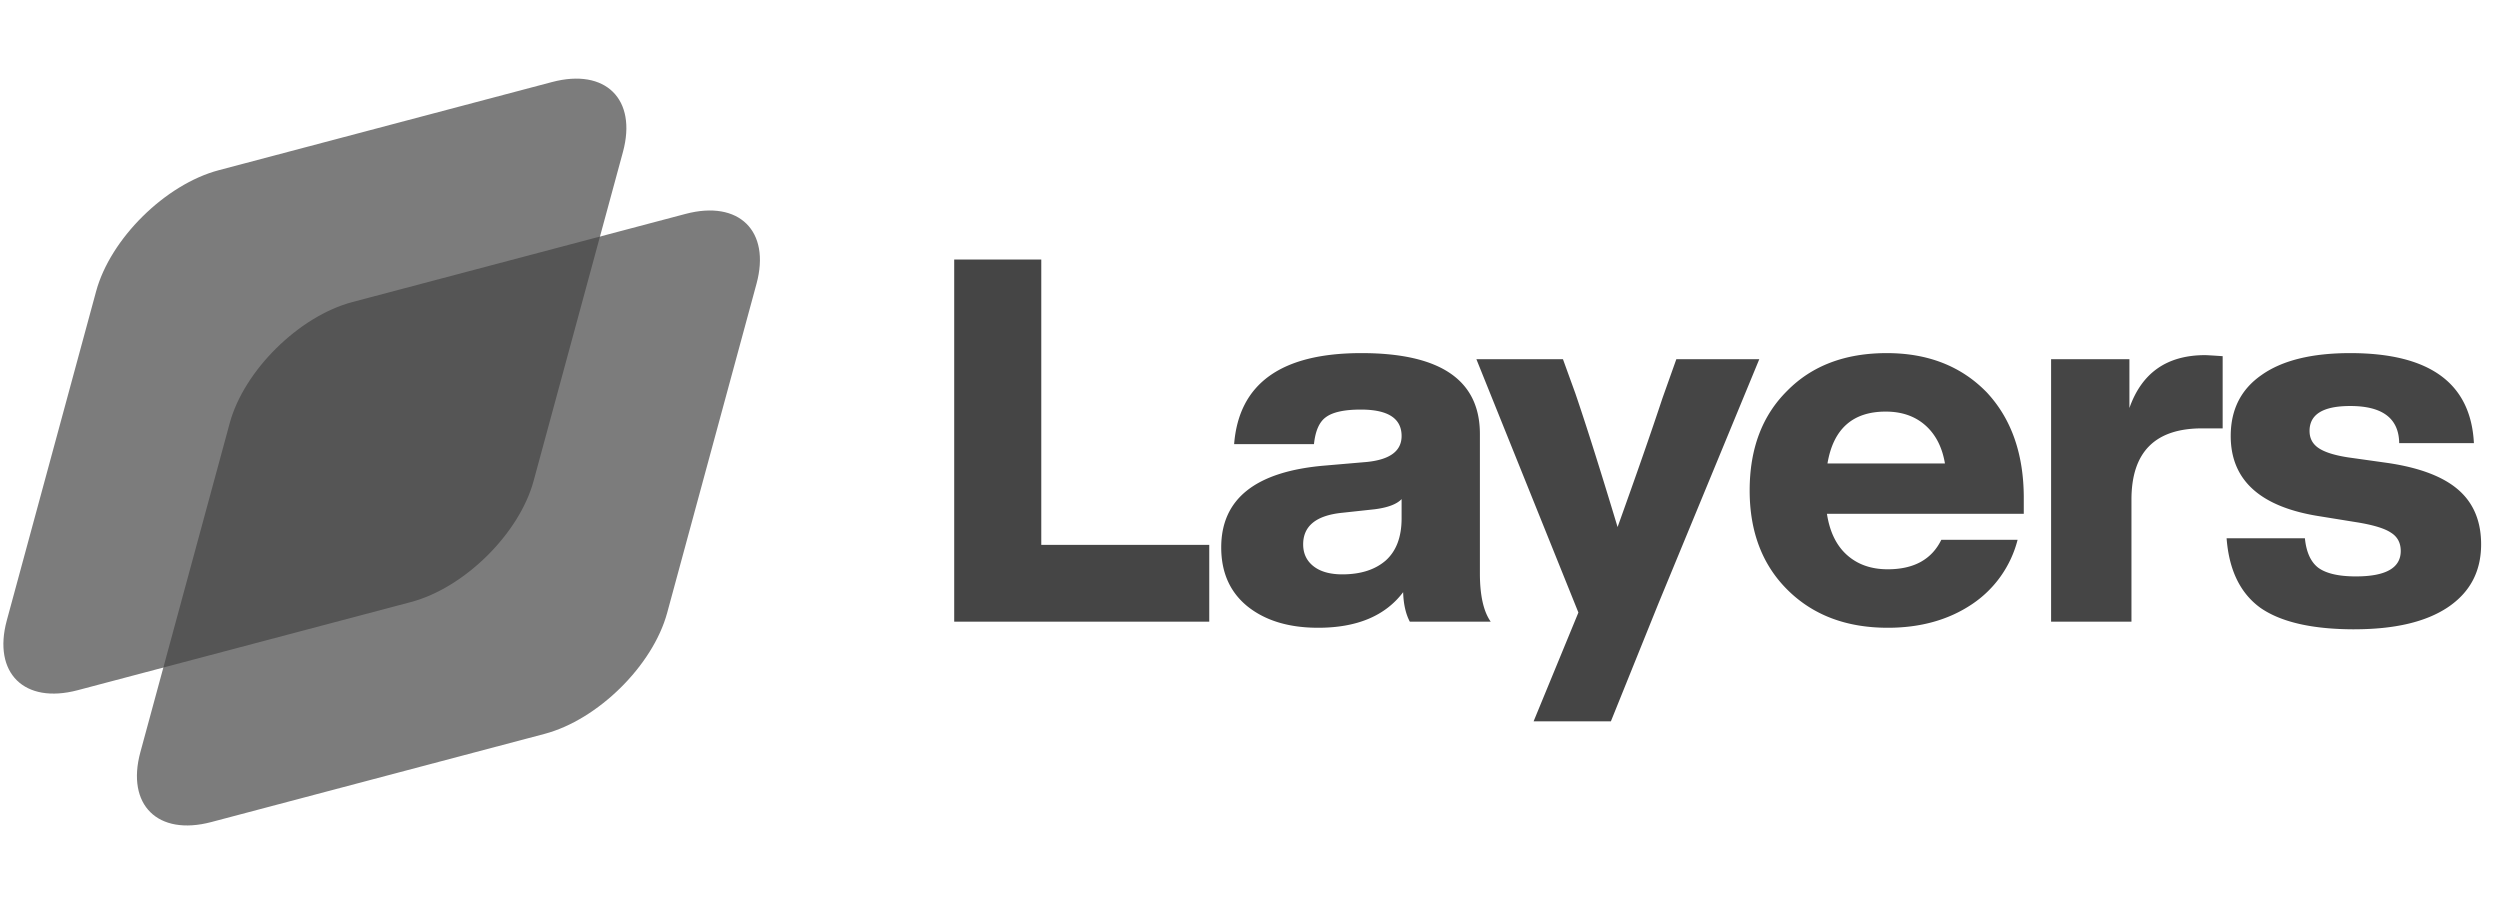 <svg xmlns="http://www.w3.org/2000/svg" width="94" height="34"><path fill="#454545" d="M3.614 10.954C4.153 8.97 6.219 6.93 8.228 6.399l12.531-3.315c2.009-.531 3.202.645 2.664 2.629l-3.359 12.369c-.538 1.984-2.604 4.024-4.614 4.555L2.92 25.952c-2.009.531-3.202-.646-2.663-2.63z" opacity=".7"/><path fill="#454545" d="M8.637 15.912c.538-1.983 2.604-4.023 4.613-4.555l12.53-3.315c2.01-.531 3.203.646 2.664 2.63l-3.358 12.369c-.538 1.984-2.605 4.023-4.614 4.554L7.942 30.91c-2.009.531-3.203-.645-2.664-2.629z" opacity=".7"/><path fill="#454545" d="M39.152 9.758v10.729h6.316v2.888h-9.59V9.758zm16.899 13.617h-3.042c-.154-.293-.238-.663-.251-1.109-.673.892-1.738 1.338-3.198 1.338-1.098 0-1.982-.267-2.653-.803-.66-.535-.989-1.275-.989-2.218 0-1.836 1.305-2.863 3.914-3.079l1.569-.135c.866-.089 1.299-.414 1.299-.975 0-.663-.511-.994-1.532-.994-.619 0-1.058.095-1.316.287-.247.178-.395.516-.447 1.013h-3.002c.18-2.282 1.775-3.423 4.785-3.423 2.97 0 4.456 1.013 4.456 3.041v5.24c0 .829.136 1.434.407 1.817zm-5.58-1.779c.685 0 1.227-.172 1.628-.517.4-.356.601-.885.601-1.586v-.727c-.181.191-.517.319-1.008.382l-1.24.134c-.969.102-1.453.498-1.453 1.186 0 .344.129.618.388.822.258.203.62.306 1.085.306zm12.035-6.617.524-1.473h3.119l-3.798 9.2-1.782 4.417h-2.906l1.685-4.092-3.836-9.525h3.255l.465 1.282c.414 1.211.943 2.888 1.589 5.029.71-1.976 1.272-3.588 1.685-4.838zm13.588 3.749v.592h-7.401c.104.676.355 1.193.756 1.55.4.357.911.535 1.53.535.982 0 1.654-.37 2.015-1.109h2.868a4.147 4.147 0 0 1-1.725 2.429c-.878.586-1.931.879-3.157.879-1.55 0-2.803-.471-3.759-1.415-.956-.943-1.434-2.193-1.434-3.748 0-1.569.472-2.818 1.414-3.749.93-.943 2.177-1.415 3.74-1.415 1.55 0 2.802.491 3.758 1.473.93.994 1.395 2.32 1.395 3.978zm-5.192-3.252c-1.24 0-1.97.651-2.189 1.951h4.417c-.103-.612-.349-1.091-.736-1.434-.388-.344-.885-.517-1.492-.517zm12.012-2.123c.051 0 .271.013.658.039v2.715h-.775c-1.769 0-2.654.893-2.654 2.678v4.59h-3.022v-9.869h2.945v1.836c.465-1.326 1.414-1.989 2.848-1.989zm5.61 10.309c-1.575 0-2.751-.268-3.526-.803-.762-.549-1.188-1.422-1.278-2.621h2.944c.052.523.22.892.504 1.11.297.216.769.325 1.414.325 1.124 0 1.686-.319 1.686-.956 0-.306-.123-.536-.368-.689-.246-.166-.698-.3-1.356-.402l-1.298-.21c-2.248-.344-3.371-1.351-3.371-3.022 0-.994.387-1.759 1.162-2.295.775-.548 1.886-.822 3.332-.822 2.984 0 4.534 1.128 4.65 3.385H90.21c-.013-.931-.627-1.396-1.841-1.396-1.02 0-1.53.312-1.53.937 0 .281.116.497.349.65.232.153.6.268 1.104.345l1.492.21c1.201.178 2.086.516 2.654 1.013.568.496.852 1.18.852 2.047 0 1.02-.419 1.81-1.259 2.371-.827.549-1.996.822-3.507.822z"/></svg>